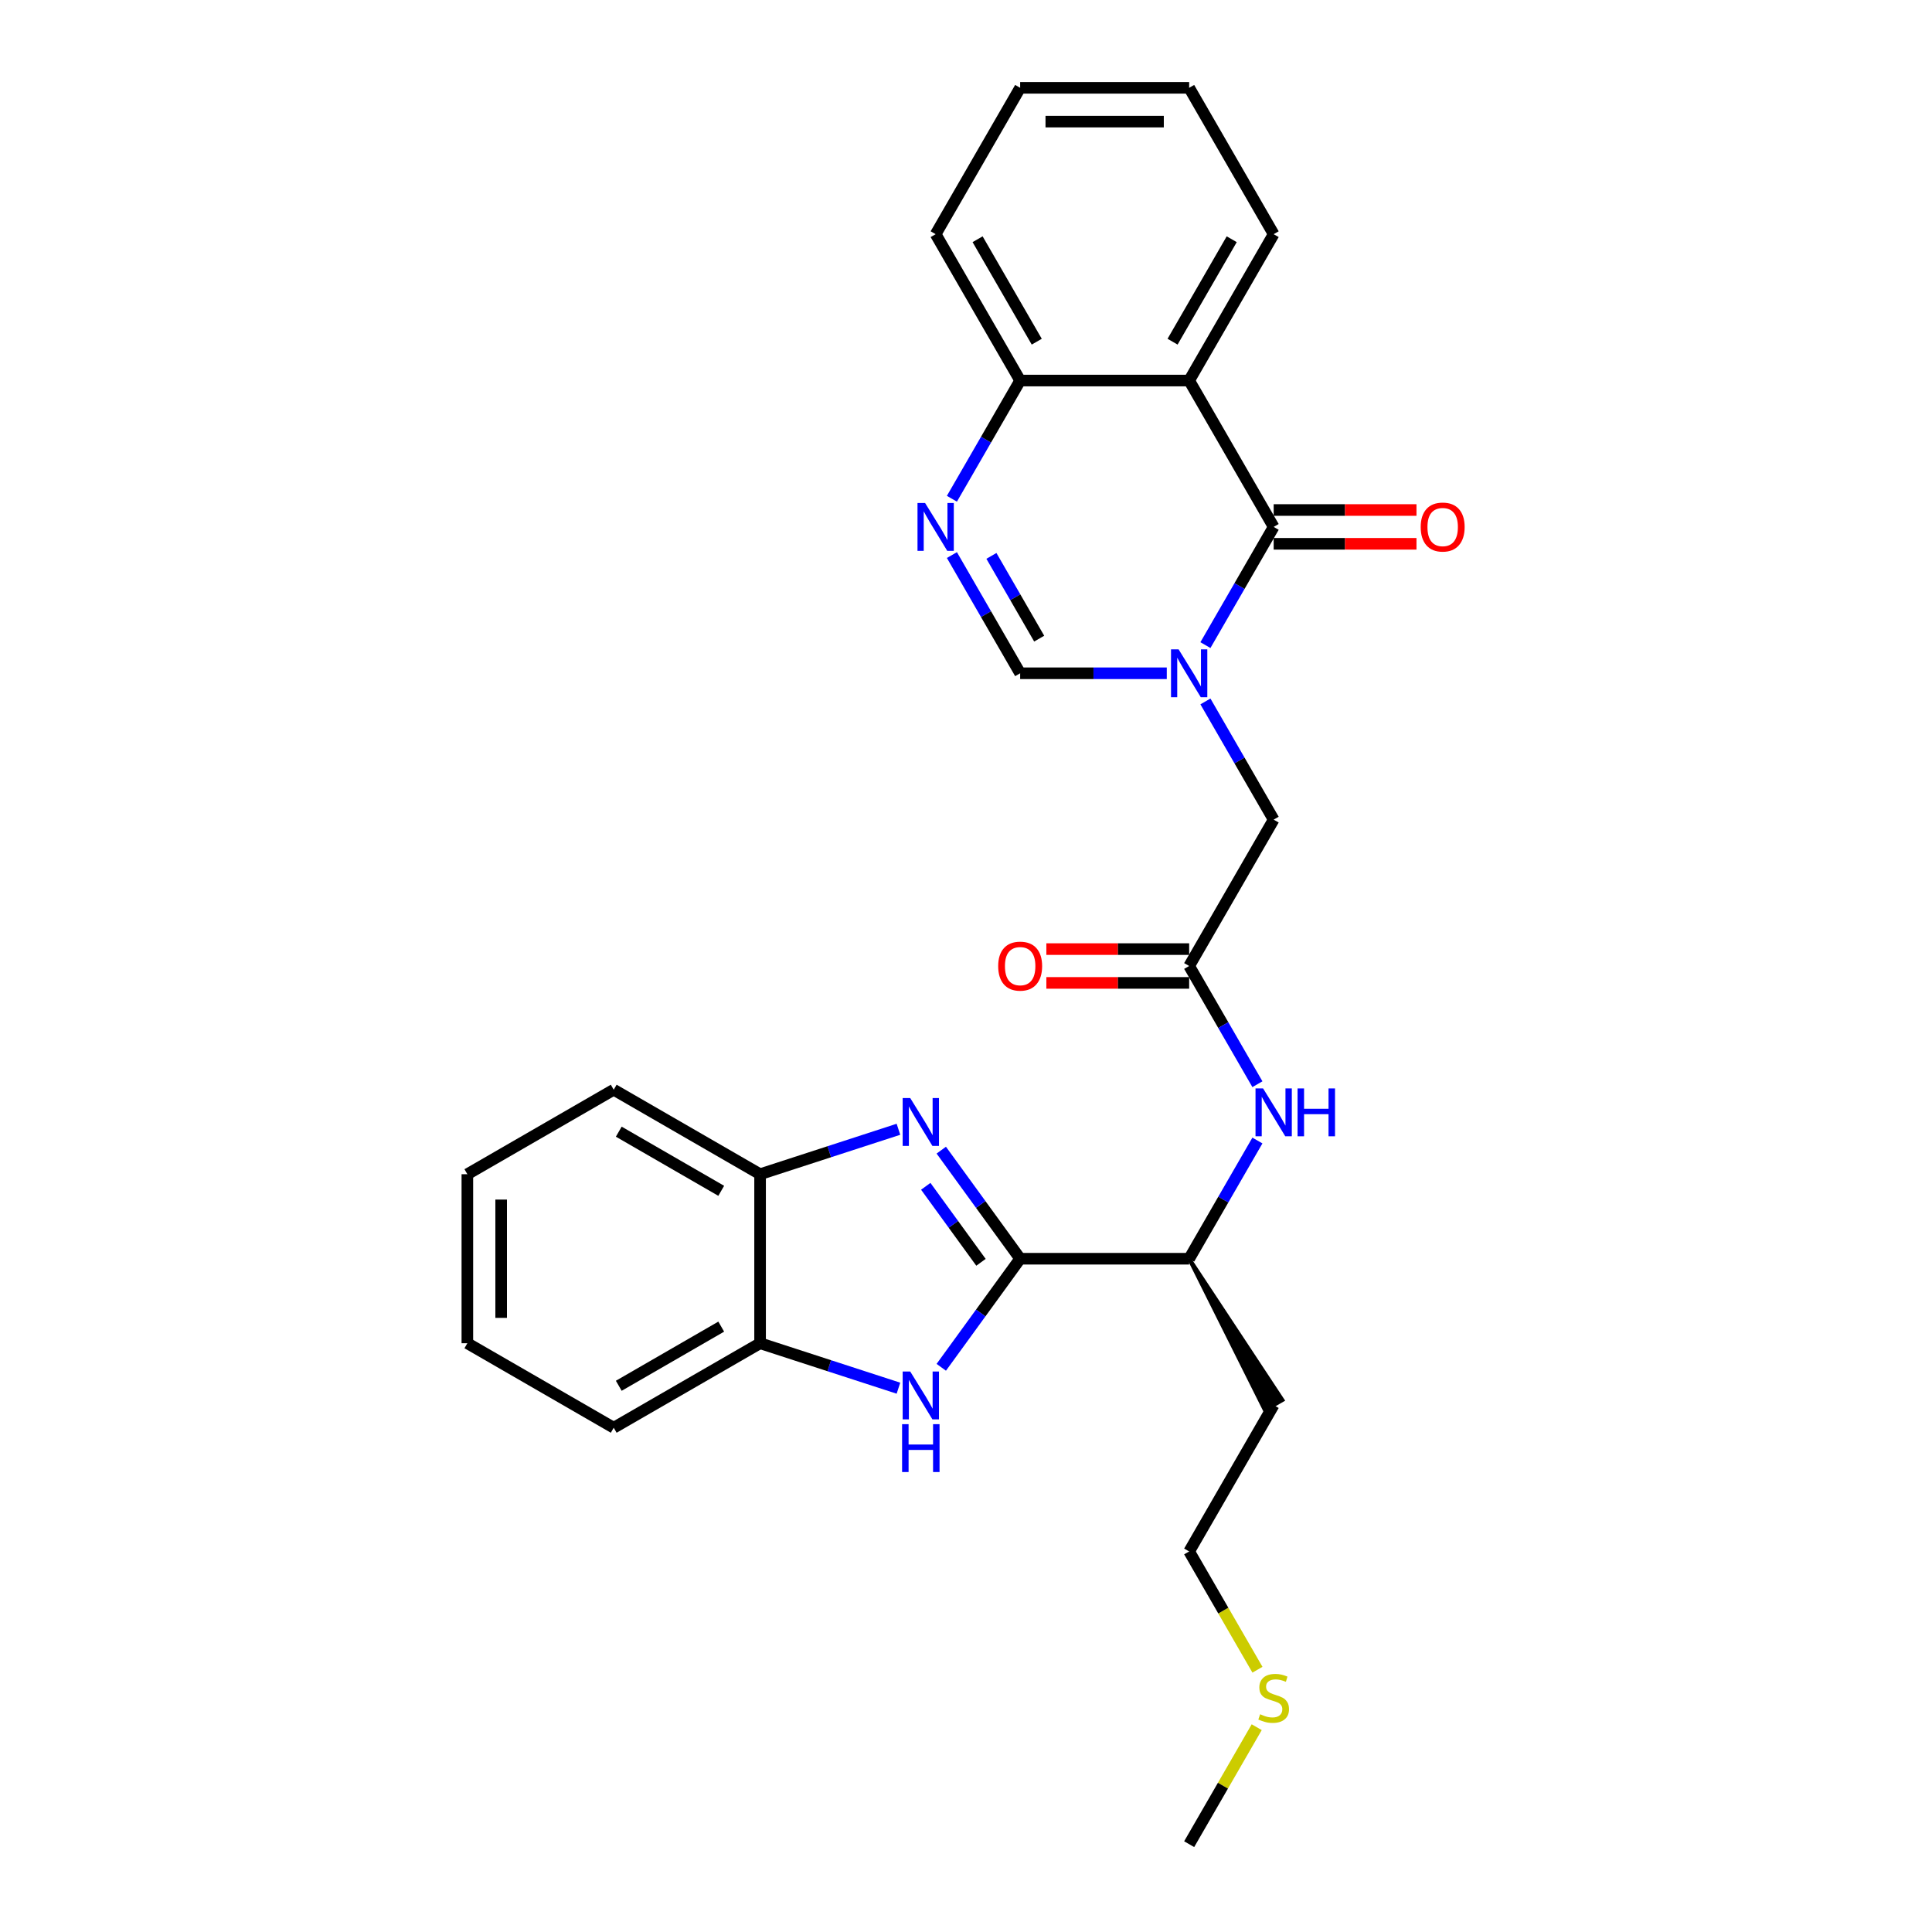 <?xml version='1.0' encoding='iso-8859-1'?>
<svg version='1.1' baseProfile='full'
              xmlns='http://www.w3.org/2000/svg'
                      xmlns:rdkit='http://www.rdkit.org/xml'
                      xmlns:xlink='http://www.w3.org/1999/xlink'
                  xml:space='preserve'
width='1000px' height='1000px' viewBox='0 0 1000 1000'>
<!-- END OF HEADER -->
<rect style='opacity:1.0;fill:#FFFFFF;stroke:none' width='1000' height='1000' x='0' y='0'> </rect>
<path class='bond-0' d='M 623.923,333.911 L 641.585,303.319' style='fill:none;fill-rule:evenodd;stroke:#0000FF;stroke-width:6px;stroke-linecap:butt;stroke-linejoin:miter;stroke-opacity:1' />
<path class='bond-0' d='M 641.585,303.319 L 659.248,272.727' style='fill:none;fill-rule:evenodd;stroke:#000000;stroke-width:6px;stroke-linecap:butt;stroke-linejoin:miter;stroke-opacity:1' />
<path class='bond-6' d='M 603.927,348.485 L 565.979,348.485' style='fill:none;fill-rule:evenodd;stroke:#0000FF;stroke-width:6px;stroke-linecap:butt;stroke-linejoin:miter;stroke-opacity:1' />
<path class='bond-6' d='M 565.979,348.485 L 528.032,348.485' style='fill:none;fill-rule:evenodd;stroke:#000000;stroke-width:6px;stroke-linecap:butt;stroke-linejoin:miter;stroke-opacity:1' />
<path class='bond-11' d='M 623.923,363.059 L 641.585,393.65' style='fill:none;fill-rule:evenodd;stroke:#0000FF;stroke-width:6px;stroke-linecap:butt;stroke-linejoin:miter;stroke-opacity:1' />
<path class='bond-11' d='M 641.585,393.65 L 659.248,424.242' style='fill:none;fill-rule:evenodd;stroke:#000000;stroke-width:6px;stroke-linecap:butt;stroke-linejoin:miter;stroke-opacity:1' />
<path class='bond-3' d='M 659.248,272.727 L 615.509,196.97' style='fill:none;fill-rule:evenodd;stroke:#000000;stroke-width:6px;stroke-linecap:butt;stroke-linejoin:miter;stroke-opacity:1' />
<path class='bond-14' d='M 659.248,281.475 L 696.207,281.475' style='fill:none;fill-rule:evenodd;stroke:#000000;stroke-width:6px;stroke-linecap:butt;stroke-linejoin:miter;stroke-opacity:1' />
<path class='bond-14' d='M 696.207,281.475 L 733.166,281.475' style='fill:none;fill-rule:evenodd;stroke:#FF0000;stroke-width:6px;stroke-linecap:butt;stroke-linejoin:miter;stroke-opacity:1' />
<path class='bond-14' d='M 659.248,263.98 L 696.207,263.98' style='fill:none;fill-rule:evenodd;stroke:#000000;stroke-width:6px;stroke-linecap:butt;stroke-linejoin:miter;stroke-opacity:1' />
<path class='bond-14' d='M 696.207,263.98 L 733.166,263.98' style='fill:none;fill-rule:evenodd;stroke:#FF0000;stroke-width:6px;stroke-linecap:butt;stroke-linejoin:miter;stroke-opacity:1' />
<path class='bond-1' d='M 528.032,651.515 L 615.509,651.515' style='fill:none;fill-rule:evenodd;stroke:#000000;stroke-width:6px;stroke-linecap:butt;stroke-linejoin:miter;stroke-opacity:1' />
<path class='bond-2' d='M 528.032,651.515 L 507.617,623.417' style='fill:none;fill-rule:evenodd;stroke:#000000;stroke-width:6px;stroke-linecap:butt;stroke-linejoin:miter;stroke-opacity:1' />
<path class='bond-2' d='M 507.617,623.417 L 487.202,595.318' style='fill:none;fill-rule:evenodd;stroke:#0000FF;stroke-width:6px;stroke-linecap:butt;stroke-linejoin:miter;stroke-opacity:1' />
<path class='bond-2' d='M 507.753,653.369 L 493.463,633.7' style='fill:none;fill-rule:evenodd;stroke:#000000;stroke-width:6px;stroke-linecap:butt;stroke-linejoin:miter;stroke-opacity:1' />
<path class='bond-2' d='M 493.463,633.7 L 479.173,614.031' style='fill:none;fill-rule:evenodd;stroke:#0000FF;stroke-width:6px;stroke-linecap:butt;stroke-linejoin:miter;stroke-opacity:1' />
<path class='bond-4' d='M 528.032,651.515 L 507.617,679.614' style='fill:none;fill-rule:evenodd;stroke:#000000;stroke-width:6px;stroke-linecap:butt;stroke-linejoin:miter;stroke-opacity:1' />
<path class='bond-4' d='M 507.617,679.614 L 487.202,707.712' style='fill:none;fill-rule:evenodd;stroke:#0000FF;stroke-width:6px;stroke-linecap:butt;stroke-linejoin:miter;stroke-opacity:1' />
<path class='bond-7' d='M 465.032,584.508 L 429.225,596.142' style='fill:none;fill-rule:evenodd;stroke:#0000FF;stroke-width:6px;stroke-linecap:butt;stroke-linejoin:miter;stroke-opacity:1' />
<path class='bond-7' d='M 429.225,596.142 L 393.418,607.776' style='fill:none;fill-rule:evenodd;stroke:#000000;stroke-width:6px;stroke-linecap:butt;stroke-linejoin:miter;stroke-opacity:1' />
<path class='bond-17' d='M 615.509,196.97 L 659.248,121.212' style='fill:none;fill-rule:evenodd;stroke:#000000;stroke-width:6px;stroke-linecap:butt;stroke-linejoin:miter;stroke-opacity:1' />
<path class='bond-17' d='M 606.918,176.858 L 637.535,123.828' style='fill:none;fill-rule:evenodd;stroke:#000000;stroke-width:6px;stroke-linecap:butt;stroke-linejoin:miter;stroke-opacity:1' />
<path class='bond-28' d='M 615.509,196.97 L 528.032,196.97' style='fill:none;fill-rule:evenodd;stroke:#000000;stroke-width:6px;stroke-linecap:butt;stroke-linejoin:miter;stroke-opacity:1' />
<path class='bond-9' d='M 465.032,718.523 L 429.225,706.888' style='fill:none;fill-rule:evenodd;stroke:#0000FF;stroke-width:6px;stroke-linecap:butt;stroke-linejoin:miter;stroke-opacity:1' />
<path class='bond-9' d='M 429.225,706.888 L 393.418,695.254' style='fill:none;fill-rule:evenodd;stroke:#000000;stroke-width:6px;stroke-linecap:butt;stroke-linejoin:miter;stroke-opacity:1' />
<path class='bond-5' d='M 492.707,287.301 L 510.37,317.893' style='fill:none;fill-rule:evenodd;stroke:#0000FF;stroke-width:6px;stroke-linecap:butt;stroke-linejoin:miter;stroke-opacity:1' />
<path class='bond-5' d='M 510.37,317.893 L 528.032,348.485' style='fill:none;fill-rule:evenodd;stroke:#000000;stroke-width:6px;stroke-linecap:butt;stroke-linejoin:miter;stroke-opacity:1' />
<path class='bond-5' d='M 513.157,287.731 L 525.521,309.145' style='fill:none;fill-rule:evenodd;stroke:#0000FF;stroke-width:6px;stroke-linecap:butt;stroke-linejoin:miter;stroke-opacity:1' />
<path class='bond-5' d='M 525.521,309.145 L 537.885,330.56' style='fill:none;fill-rule:evenodd;stroke:#000000;stroke-width:6px;stroke-linecap:butt;stroke-linejoin:miter;stroke-opacity:1' />
<path class='bond-10' d='M 492.707,258.154 L 510.37,227.562' style='fill:none;fill-rule:evenodd;stroke:#0000FF;stroke-width:6px;stroke-linecap:butt;stroke-linejoin:miter;stroke-opacity:1' />
<path class='bond-10' d='M 510.37,227.562 L 528.032,196.97' style='fill:none;fill-rule:evenodd;stroke:#000000;stroke-width:6px;stroke-linecap:butt;stroke-linejoin:miter;stroke-opacity:1' />
<path class='bond-19' d='M 393.418,607.776 L 317.66,564.038' style='fill:none;fill-rule:evenodd;stroke:#000000;stroke-width:6px;stroke-linecap:butt;stroke-linejoin:miter;stroke-opacity:1' />
<path class='bond-19' d='M 373.307,616.367 L 320.276,585.75' style='fill:none;fill-rule:evenodd;stroke:#000000;stroke-width:6px;stroke-linecap:butt;stroke-linejoin:miter;stroke-opacity:1' />
<path class='bond-30' d='M 393.418,607.776 L 393.418,695.254' style='fill:none;fill-rule:evenodd;stroke:#000000;stroke-width:6px;stroke-linecap:butt;stroke-linejoin:miter;stroke-opacity:1' />
<path class='bond-8' d='M 615.509,500 L 659.248,424.242' style='fill:none;fill-rule:evenodd;stroke:#000000;stroke-width:6px;stroke-linecap:butt;stroke-linejoin:miter;stroke-opacity:1' />
<path class='bond-12' d='M 615.509,500 L 633.171,530.592' style='fill:none;fill-rule:evenodd;stroke:#000000;stroke-width:6px;stroke-linecap:butt;stroke-linejoin:miter;stroke-opacity:1' />
<path class='bond-12' d='M 633.171,530.592 L 650.834,561.184' style='fill:none;fill-rule:evenodd;stroke:#0000FF;stroke-width:6px;stroke-linecap:butt;stroke-linejoin:miter;stroke-opacity:1' />
<path class='bond-15' d='M 615.509,491.252 L 578.55,491.252' style='fill:none;fill-rule:evenodd;stroke:#000000;stroke-width:6px;stroke-linecap:butt;stroke-linejoin:miter;stroke-opacity:1' />
<path class='bond-15' d='M 578.55,491.252 L 541.591,491.252' style='fill:none;fill-rule:evenodd;stroke:#FF0000;stroke-width:6px;stroke-linecap:butt;stroke-linejoin:miter;stroke-opacity:1' />
<path class='bond-15' d='M 615.509,508.748 L 578.55,508.748' style='fill:none;fill-rule:evenodd;stroke:#000000;stroke-width:6px;stroke-linecap:butt;stroke-linejoin:miter;stroke-opacity:1' />
<path class='bond-15' d='M 578.55,508.748 L 541.591,508.748' style='fill:none;fill-rule:evenodd;stroke:#FF0000;stroke-width:6px;stroke-linecap:butt;stroke-linejoin:miter;stroke-opacity:1' />
<path class='bond-20' d='M 393.418,695.254 L 317.66,738.992' style='fill:none;fill-rule:evenodd;stroke:#000000;stroke-width:6px;stroke-linecap:butt;stroke-linejoin:miter;stroke-opacity:1' />
<path class='bond-20' d='M 373.307,686.663 L 320.276,717.28' style='fill:none;fill-rule:evenodd;stroke:#000000;stroke-width:6px;stroke-linecap:butt;stroke-linejoin:miter;stroke-opacity:1' />
<path class='bond-22' d='M 528.032,196.97 L 484.293,121.212' style='fill:none;fill-rule:evenodd;stroke:#000000;stroke-width:6px;stroke-linecap:butt;stroke-linejoin:miter;stroke-opacity:1' />
<path class='bond-22' d='M 536.622,176.858 L 506.005,123.828' style='fill:none;fill-rule:evenodd;stroke:#000000;stroke-width:6px;stroke-linecap:butt;stroke-linejoin:miter;stroke-opacity:1' />
<path class='bond-13' d='M 650.834,590.331 L 633.171,620.923' style='fill:none;fill-rule:evenodd;stroke:#0000FF;stroke-width:6px;stroke-linecap:butt;stroke-linejoin:miter;stroke-opacity:1' />
<path class='bond-13' d='M 633.171,620.923 L 615.509,651.515' style='fill:none;fill-rule:evenodd;stroke:#000000;stroke-width:6px;stroke-linecap:butt;stroke-linejoin:miter;stroke-opacity:1' />
<path class='bond-16' d='M 615.509,651.515 L 654.702,729.897 L 663.793,724.648 Z' style='fill:#000000;fill-rule:evenodd;fill-opacity:1;stroke:#000000;stroke-width:2px;stroke-linecap:butt;stroke-linejoin:miter;stroke-opacity:1;' />
<path class='bond-21' d='M 659.248,727.273 L 615.509,803.03' style='fill:none;fill-rule:evenodd;stroke:#000000;stroke-width:6px;stroke-linecap:butt;stroke-linejoin:miter;stroke-opacity:1' />
<path class='bond-24' d='M 659.248,121.212 L 615.509,45.455' style='fill:none;fill-rule:evenodd;stroke:#000000;stroke-width:6px;stroke-linecap:butt;stroke-linejoin:miter;stroke-opacity:1' />
<path class='bond-18' d='M 650.854,864.249 L 633.181,833.64' style='fill:none;fill-rule:evenodd;stroke:#CCCC00;stroke-width:6px;stroke-linecap:butt;stroke-linejoin:miter;stroke-opacity:1' />
<path class='bond-18' d='M 633.181,833.64 L 615.509,803.03' style='fill:none;fill-rule:evenodd;stroke:#000000;stroke-width:6px;stroke-linecap:butt;stroke-linejoin:miter;stroke-opacity:1' />
<path class='bond-23' d='M 650.47,893.991 L 632.99,924.268' style='fill:none;fill-rule:evenodd;stroke:#CCCC00;stroke-width:6px;stroke-linecap:butt;stroke-linejoin:miter;stroke-opacity:1' />
<path class='bond-23' d='M 632.99,924.268 L 615.509,954.545' style='fill:none;fill-rule:evenodd;stroke:#000000;stroke-width:6px;stroke-linecap:butt;stroke-linejoin:miter;stroke-opacity:1' />
<path class='bond-25' d='M 317.66,564.038 L 241.903,607.776' style='fill:none;fill-rule:evenodd;stroke:#000000;stroke-width:6px;stroke-linecap:butt;stroke-linejoin:miter;stroke-opacity:1' />
<path class='bond-26' d='M 317.66,738.992 L 241.903,695.254' style='fill:none;fill-rule:evenodd;stroke:#000000;stroke-width:6px;stroke-linecap:butt;stroke-linejoin:miter;stroke-opacity:1' />
<path class='bond-27' d='M 484.293,121.212 L 528.032,45.455' style='fill:none;fill-rule:evenodd;stroke:#000000;stroke-width:6px;stroke-linecap:butt;stroke-linejoin:miter;stroke-opacity:1' />
<path class='bond-29' d='M 615.509,45.455 L 528.032,45.455' style='fill:none;fill-rule:evenodd;stroke:#000000;stroke-width:6px;stroke-linecap:butt;stroke-linejoin:miter;stroke-opacity:1' />
<path class='bond-29' d='M 602.387,62.95 L 541.153,62.95' style='fill:none;fill-rule:evenodd;stroke:#000000;stroke-width:6px;stroke-linecap:butt;stroke-linejoin:miter;stroke-opacity:1' />
<path class='bond-31' d='M 241.903,607.776 L 241.903,695.254' style='fill:none;fill-rule:evenodd;stroke:#000000;stroke-width:6px;stroke-linecap:butt;stroke-linejoin:miter;stroke-opacity:1' />
<path class='bond-31' d='M 259.398,620.898 L 259.398,682.132' style='fill:none;fill-rule:evenodd;stroke:#000000;stroke-width:6px;stroke-linecap:butt;stroke-linejoin:miter;stroke-opacity:1' />
<path  class='atom-0' d='M 610.033 336.098
L 618.151 349.22
Q 618.956 350.514, 620.25 352.859
Q 621.545 355.203, 621.615 355.343
L 621.615 336.098
L 624.904 336.098
L 624.904 360.872
L 621.51 360.872
L 612.797 346.525
Q 611.783 344.846, 610.698 342.921
Q 609.648 340.997, 609.333 340.402
L 609.333 360.872
L 606.114 360.872
L 606.114 336.098
L 610.033 336.098
' fill='#0000FF'/>
<path  class='atom-3' d='M 471.138 568.358
L 479.256 581.479
Q 480.061 582.774, 481.355 585.118
Q 482.65 587.463, 482.72 587.603
L 482.72 568.358
L 486.009 568.358
L 486.009 593.131
L 482.615 593.131
L 473.902 578.785
Q 472.887 577.105, 471.803 575.181
Q 470.753 573.256, 470.438 572.662
L 470.438 593.131
L 467.219 593.131
L 467.219 568.358
L 471.138 568.358
' fill='#0000FF'/>
<path  class='atom-5' d='M 471.138 709.899
L 479.256 723.021
Q 480.061 724.315, 481.355 726.66
Q 482.65 729.004, 482.72 729.144
L 482.72 709.899
L 486.009 709.899
L 486.009 734.673
L 482.615 734.673
L 473.902 720.326
Q 472.887 718.647, 471.803 716.722
Q 470.753 714.798, 470.438 714.203
L 470.438 734.673
L 467.219 734.673
L 467.219 709.899
L 471.138 709.899
' fill='#0000FF'/>
<path  class='atom-5' d='M 466.921 737.15
L 470.281 737.15
L 470.281 747.682
L 482.947 747.682
L 482.947 737.15
L 486.306 737.15
L 486.306 761.924
L 482.947 761.924
L 482.947 750.481
L 470.281 750.481
L 470.281 761.924
L 466.921 761.924
L 466.921 737.15
' fill='#0000FF'/>
<path  class='atom-6' d='M 478.817 260.34
L 486.935 273.462
Q 487.74 274.757, 489.034 277.101
Q 490.329 279.446, 490.399 279.585
L 490.399 260.34
L 493.688 260.34
L 493.688 285.114
L 490.294 285.114
L 481.581 270.768
Q 480.567 269.088, 479.482 267.164
Q 478.432 265.239, 478.117 264.644
L 478.117 285.114
L 474.898 285.114
L 474.898 260.34
L 478.817 260.34
' fill='#0000FF'/>
<path  class='atom-13' d='M 653.772 563.371
L 661.89 576.492
Q 662.694 577.787, 663.989 580.131
Q 665.284 582.476, 665.354 582.616
L 665.354 563.371
L 668.643 563.371
L 668.643 588.144
L 665.249 588.144
L 656.536 573.798
Q 655.521 572.119, 654.436 570.194
Q 653.387 568.27, 653.072 567.675
L 653.072 588.144
L 649.853 588.144
L 649.853 563.371
L 653.772 563.371
' fill='#0000FF'/>
<path  class='atom-13' d='M 671.617 563.371
L 674.976 563.371
L 674.976 573.903
L 687.643 573.903
L 687.643 563.371
L 691.002 563.371
L 691.002 588.144
L 687.643 588.144
L 687.643 576.702
L 674.976 576.702
L 674.976 588.144
L 671.617 588.144
L 671.617 563.371
' fill='#0000FF'/>
<path  class='atom-15' d='M 735.353 272.797
Q 735.353 266.849, 738.292 263.525
Q 741.231 260.201, 746.725 260.201
Q 752.219 260.201, 755.158 263.525
Q 758.097 266.849, 758.097 272.797
Q 758.097 278.816, 755.123 282.245
Q 752.149 285.639, 746.725 285.639
Q 741.266 285.639, 738.292 282.245
Q 735.353 278.851, 735.353 272.797
M 746.725 282.84
Q 750.504 282.84, 752.534 280.32
Q 754.598 277.766, 754.598 272.797
Q 754.598 267.934, 752.534 265.484
Q 750.504 263, 746.725 263
Q 742.946 263, 740.882 265.449
Q 738.852 267.899, 738.852 272.797
Q 738.852 277.801, 740.882 280.32
Q 742.946 282.84, 746.725 282.84
' fill='#FF0000'/>
<path  class='atom-16' d='M 516.66 500.07
Q 516.66 494.122, 519.599 490.797
Q 522.538 487.473, 528.032 487.473
Q 533.525 487.473, 536.465 490.797
Q 539.404 494.122, 539.404 500.07
Q 539.404 506.088, 536.43 509.518
Q 533.455 512.912, 528.032 512.912
Q 522.573 512.912, 519.599 509.518
Q 516.66 506.123, 516.66 500.07
M 528.032 510.112
Q 531.811 510.112, 533.84 507.593
Q 535.905 505.039, 535.905 500.07
Q 535.905 495.206, 533.84 492.757
Q 531.811 490.273, 528.032 490.273
Q 524.253 490.273, 522.188 492.722
Q 520.159 495.171, 520.159 500.07
Q 520.159 505.074, 522.188 507.593
Q 524.253 510.112, 528.032 510.112
' fill='#FF0000'/>
<path  class='atom-19' d='M 652.25 887.291
Q 652.529 887.396, 653.684 887.886
Q 654.839 888.375, 656.099 888.69
Q 657.393 888.97, 658.653 888.97
Q 660.997 888.97, 662.362 887.851
Q 663.727 886.696, 663.727 884.701
Q 663.727 883.337, 663.027 882.497
Q 662.362 881.657, 661.312 881.202
Q 660.262 880.747, 658.513 880.223
Q 656.309 879.558, 654.979 878.928
Q 653.684 878.298, 652.739 876.968
Q 651.83 875.639, 651.83 873.399
Q 651.83 870.285, 653.929 868.361
Q 656.064 866.436, 660.262 866.436
Q 663.132 866.436, 666.386 867.801
L 665.581 870.495
Q 662.607 869.27, 660.367 869.27
Q 657.953 869.27, 656.623 870.285
Q 655.294 871.265, 655.329 872.979
Q 655.329 874.309, 655.994 875.114
Q 656.693 875.919, 657.673 876.374
Q 658.688 876.828, 660.367 877.353
Q 662.607 878.053, 663.937 878.753
Q 665.266 879.453, 666.211 880.887
Q 667.191 882.287, 667.191 884.701
Q 667.191 888.13, 664.881 889.985
Q 662.607 891.805, 658.793 891.805
Q 656.588 891.805, 654.909 891.315
Q 653.264 890.86, 651.305 890.055
L 652.25 887.291
' fill='#CCCC00'/>
</svg>
